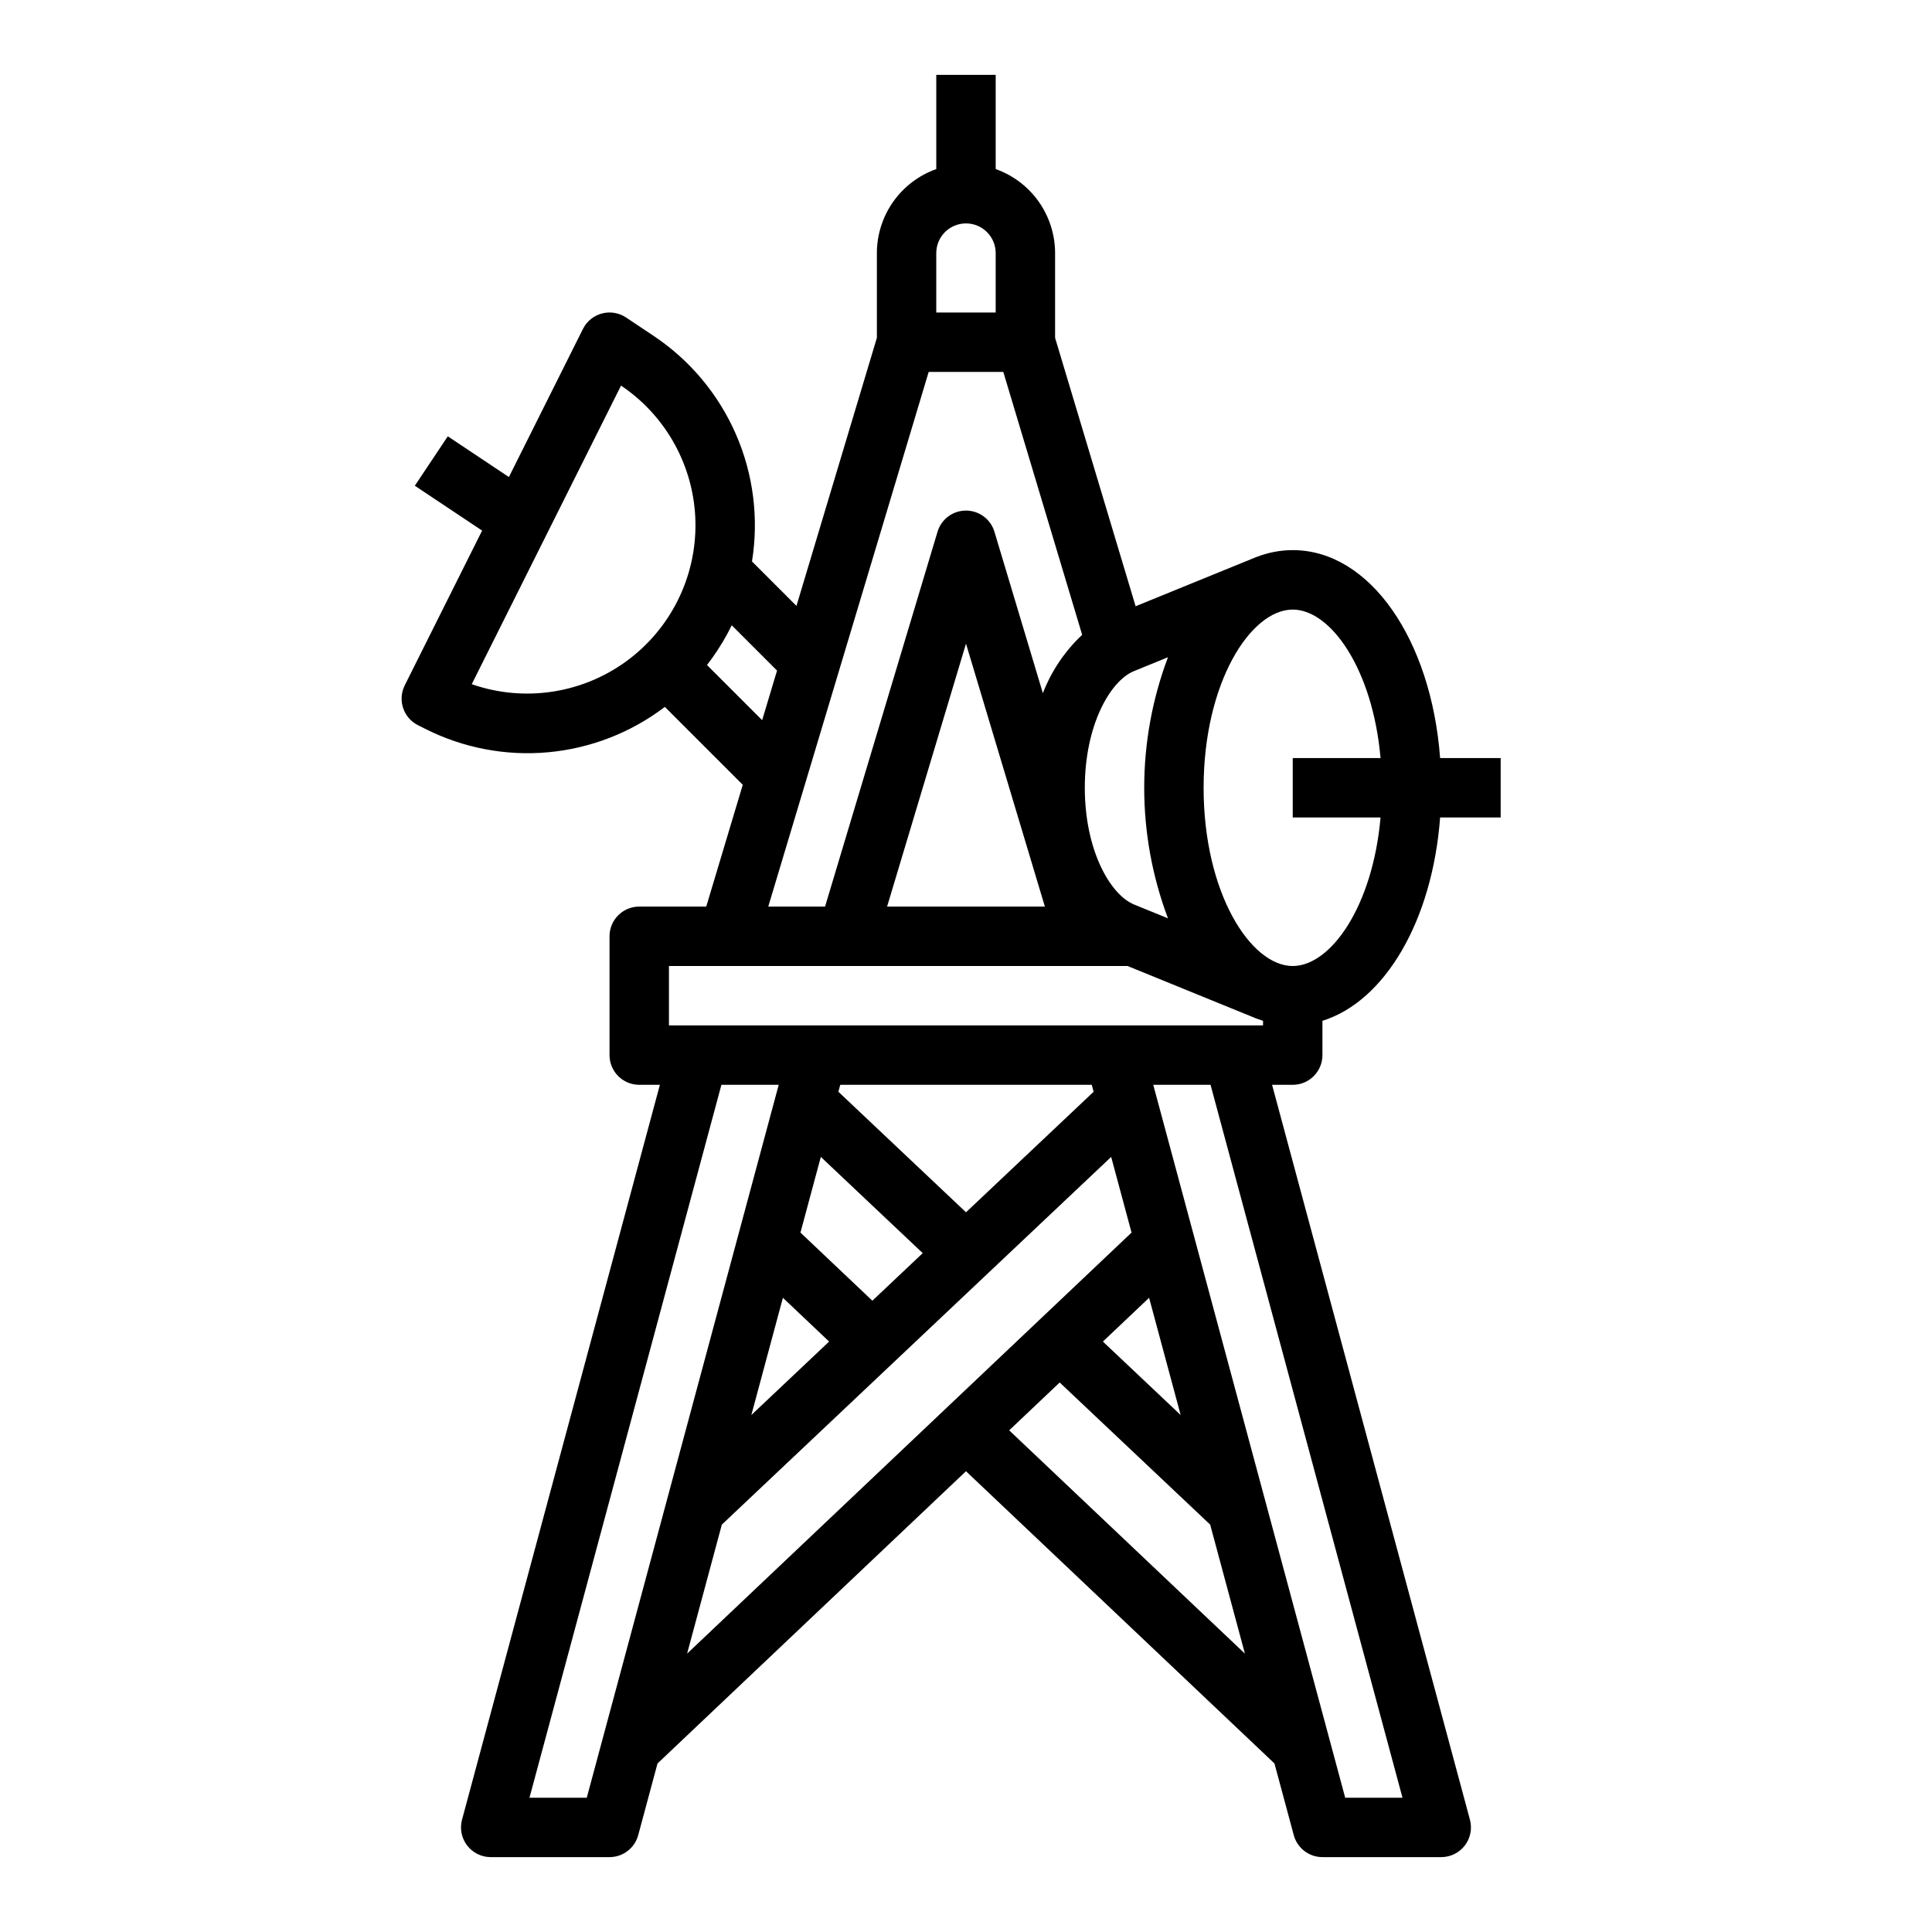 <?xml version="1.0" encoding="UTF-8"?>
<!-- Uploaded to: ICON Repo, www.iconrepo.com, Generator: ICON Repo Mixer Tools -->
<svg fill="#000000" width="800px" height="800px" version="1.1" viewBox="144 144 512 512" xmlns="http://www.w3.org/2000/svg">
 <path d="m254.78 336.19 1.949 0.977c10.062 5.074 21.348 7.219 32.57 6.188 11.223-1.031 21.93-5.199 30.895-12.023l20.648 20.648-9.68 32.273h-17.758c-4.348 0-7.871 3.523-7.871 7.871v31.488c0 4.348 3.523 7.875 7.871 7.875h5.473l-52.434 194.75c-0.637 2.363-0.137 4.891 1.352 6.832 1.492 1.945 3.801 3.086 6.25 3.086h31.488c3.559 0 6.676-2.391 7.602-5.824l5.113-18.992 81.75-77.449 81.75 77.445 5.113 18.992v0.004c0.926 3.434 4.039 5.824 7.598 5.824h31.488c2.449 0 4.762-1.141 6.25-3.086 1.488-1.941 1.988-4.469 1.352-6.832l-52.434-194.75h5.473c4.348 0 7.871-3.527 7.871-7.875v-9.086c16.609-5.191 29.145-26.594 31.188-53.891h16.047v-15.742h-16.047c-2.356-31.465-18.656-55.105-39.059-55.105-3.223 0.008-6.418 0.605-9.426 1.762l-0.008-0.016-0.422 0.172c-0.07 0.027-0.141 0.059-0.211 0.086l-31.57 12.871-21.34-71.137v-22.457c-0.004-4.883-1.523-9.641-4.34-13.629-2.82-3.984-6.801-7-11.402-8.633v-24.973h-15.746v24.973c-4.598 1.633-8.582 4.648-11.402 8.633-2.816 3.988-4.332 8.746-4.34 13.629v22.457l-21.312 71.047-11.785-11.785c1.84-11.418 0.359-23.129-4.269-33.73-4.625-10.602-12.203-19.648-21.828-26.066l-7.285-4.856c-1.879-1.254-4.207-1.641-6.387-1.059-2.184 0.578-4.012 2.066-5.023 4.086l-19.629 39.258-16.195-10.797-8.734 13.098 17.832 11.891-20.508 41.016h0.004c-1.945 3.891-0.367 8.617 3.519 10.562zm135.33-93.633h19.773l20.902 69.68c-4.59 4.305-8.152 9.594-10.414 15.465l-12.836-42.789v0.004c-1-3.332-4.062-5.609-7.539-5.609s-6.543 2.277-7.539 5.609l-29.809 99.336h-15.051zm30.793 141.7h-41.816l20.91-69.684zm10.582-31.488c0-16.566 6.715-28.297 12.984-30.902l9.059-3.691h-0.004c-8.395 22.297-8.395 46.891 0 69.191l-9.008-3.672c-6.316-2.629-13.031-14.359-13.031-30.926zm-110.21 47.234h121.54l33.707 13.742c0.07 0.027 0.141 0.059 0.211 0.086l0.422 0.172 0.008-0.016c0.516 0.195 1.031 0.383 1.555 0.547l-0.004 1.211h-157.44zm135.61 118.99-20.609-19.465 12.246-11.602zm-105.41-31.066 12.246 11.602-20.609 19.465zm23.711 0.773-19.059-18.055 5.398-20.055 27.004 25.504zm24.812-23.434-33.82-31.941 0.492-1.836h66.656l0.496 1.836zm-100.5 155.15h-15.184l50.867-188.93h15.184zm35.793-72.379 103.18-97.445 5.398 20.055-117.78 111.58zm76.152-24.984 13.383-12.68 39.879 37.66 9.207 34.195zm104.23 97.363h-15.184l-50.867-188.93h15.184zm-5.816-275.52h-23.273v15.742h23.273c-2.07 23.551-13.188 39.363-23.273 39.363-11.172 0-23.617-19.398-23.617-47.23 0-27.836 12.445-47.23 23.617-47.23 10.086-0.004 21.203 15.805 23.273 39.355zm-117.74-133.82c0-4.348 3.527-7.871 7.875-7.871s7.871 3.523 7.871 7.871v15.742h-15.746zm-42.195 110.63-3.945 13.148-14.617-14.617c1.984-2.57 3.766-5.293 5.32-8.145 0.43-0.789 0.844-1.59 1.234-2.394zm-41.344-75.52c12.102 8.133 19.465 21.668 19.719 36.246 0.25 14.578-6.641 28.359-18.453 36.906-11.816 8.547-27.062 10.777-40.828 5.977z"/>
</svg>